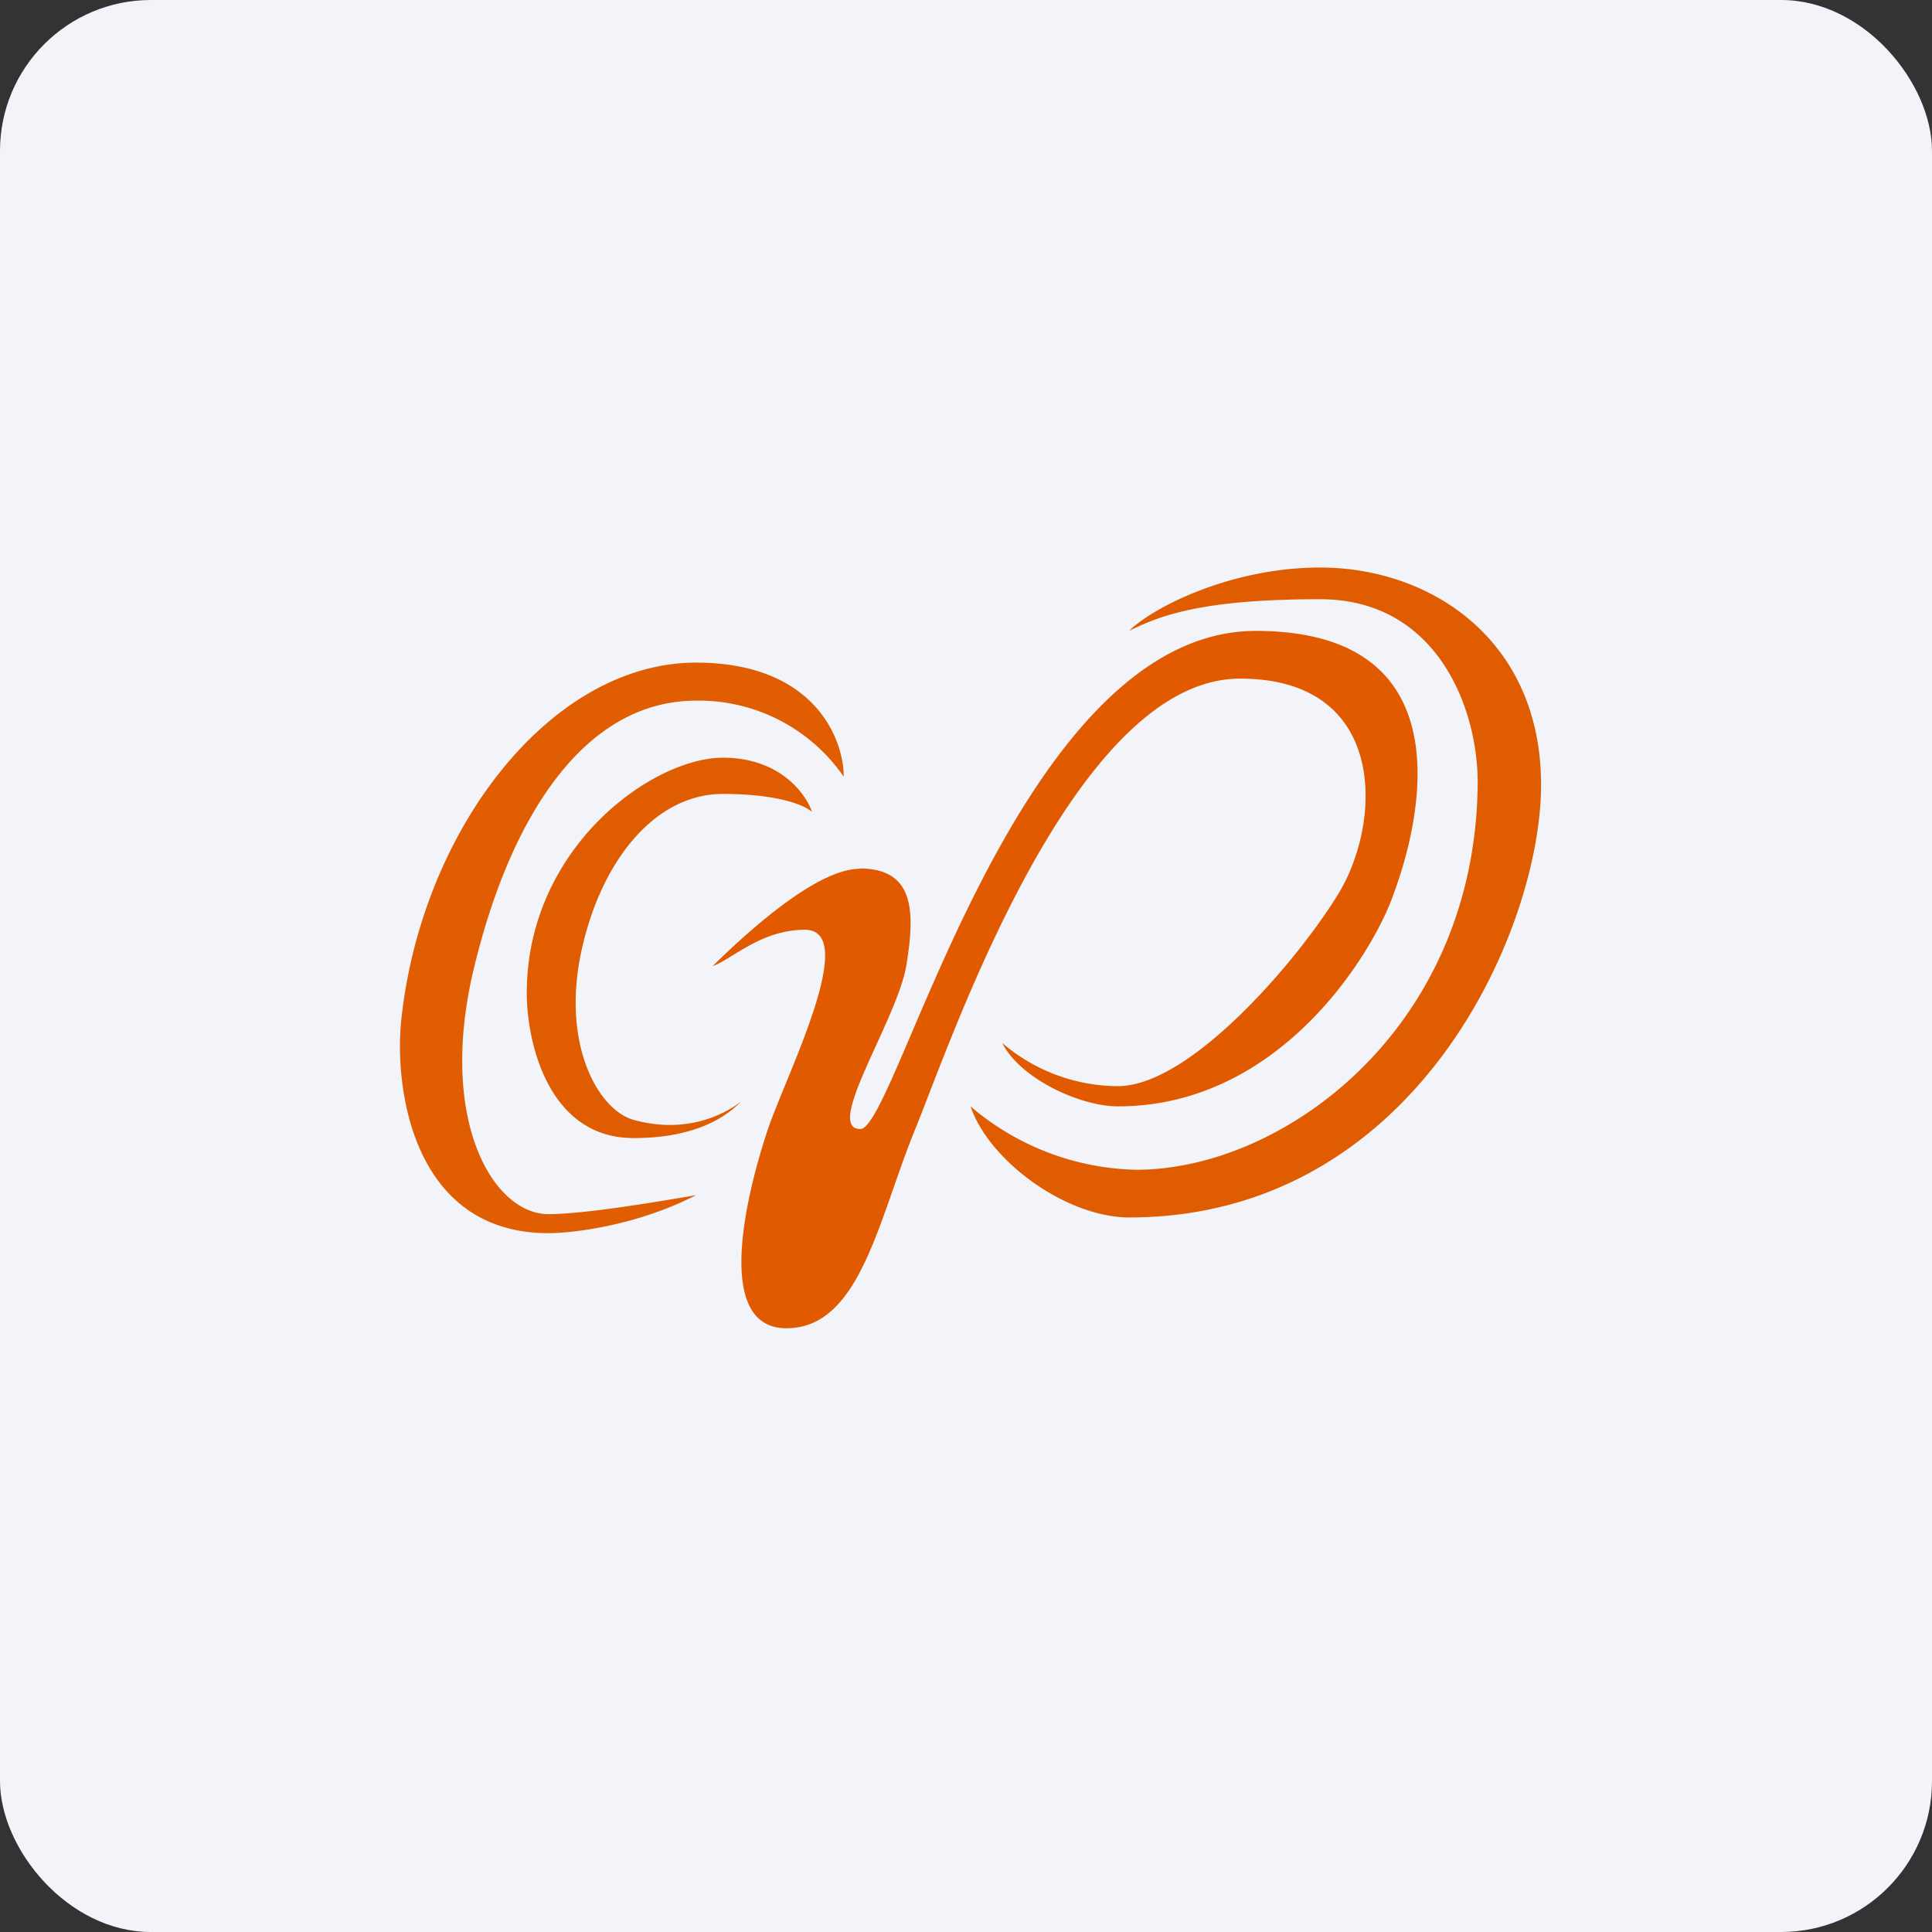 <!-- by FastBull --><svg xmlns="http://www.w3.org/2000/svg" width="64" height="64" viewBox="0 0 64 64"><rect x="0" y="0" width="64" height="64" fill="#333333" stroke="none"/><rect x="0" y="0" width="64" height="64" rx="5" ry="5" fill="#f2f4f9" /><path fill="#f2f4f9" d="M 2.75,2 L 61.55,2 L 61.55,60.80 L 2.75,60.80 L 2.75,2" /><path d="M 28.48,28.78 C 27.01,28.78 24.63,31 23.61,32 C 24.22,31.80 25.20,30.80 26.66,30.80 C 28.50,30.80 26.05,35.60 25.44,37.40 C 24.74,39.49 23.61,44 26.05,44 C 28.50,44 29.09,40.40 30.32,37.40 C 31.54,34.40 35.58,22.48 41.08,22.48 C 45.96,22.48 45.80,27.20 44.34,29.60 C 43.06,31.71 39.47,35.98 37.03,35.98 A 5.92,5.92 0 0,1 33.20,34.55 C 33.81,35.75 35.80,36.65 37.03,36.65 C 42.51,36.65 45.56,31.40 46.17,29.60 C 46.37,29.03 49.53,20.90 41.60,20.90 C 33.67,20.90 29.71,37.40 28.50,37.40 C 27.28,37.40 29.71,33.80 30.02,32 C 30.32,30.20 30.30,28.77 28.48,28.77" fill="#e15a00" /><path d="M 43.73,18.80 C 40.80,18.80 38.21,20.10 37.40,20.90 C 38.45,20.38 39.84,19.85 43.73,19.85 C 47.64,19.85 48.98,23.53 48.95,26 C 48.86,34.09 42.51,38.75 37.64,38.75 A 8.72,8.72 0 0,1 32.15,36.65 C 32.76,38.45 35.30,40.32 37.40,40.33 C 46.89,40.33 51.05,30.80 51.05,26 C 51.05,21.20 47.40,18.80 43.73,18.80 M 23.95,25.10 C 25.84,25.10 26.70,26.30 26.90,26.90 C 26.70,26.70 25.84,26.30 23.95,26.30 C 21.59,26.30 19.81,28.70 19.22,31.70 C 18.64,34.70 19.85,36.79 21,37.10 C 22.50,37.51 23.73,37.10 24.54,36.50 C 23.59,37.46 22.18,37.70 20.99,37.70 C 18.15,37.70 17.45,34.50 17.45,32.90 C 17.45,28.10 21.59,25.10 23.95,25.10 L 23.95,25.10" fill="#e05c00" /><path d="M 23.06,21.95 C 26.97,21.95 27.95,24.47 27.95,25.73 A 5.83,5.83 0 0,0 23.06,23.21 C 19.39,23.21 16.93,26.99 15.71,32.03 C 14.48,37.07 16.32,40.22 18.17,40.22 C 19.37,40.22 21.84,39.80 23.06,39.59 C 21.10,40.60 18.98,40.85 18.17,40.85 C 13.76,40.85 13.08,36.23 13.28,33.92 C 13.89,27.62 18.17,21.95 23.06,21.95" fill="#e15d01" /></svg>
